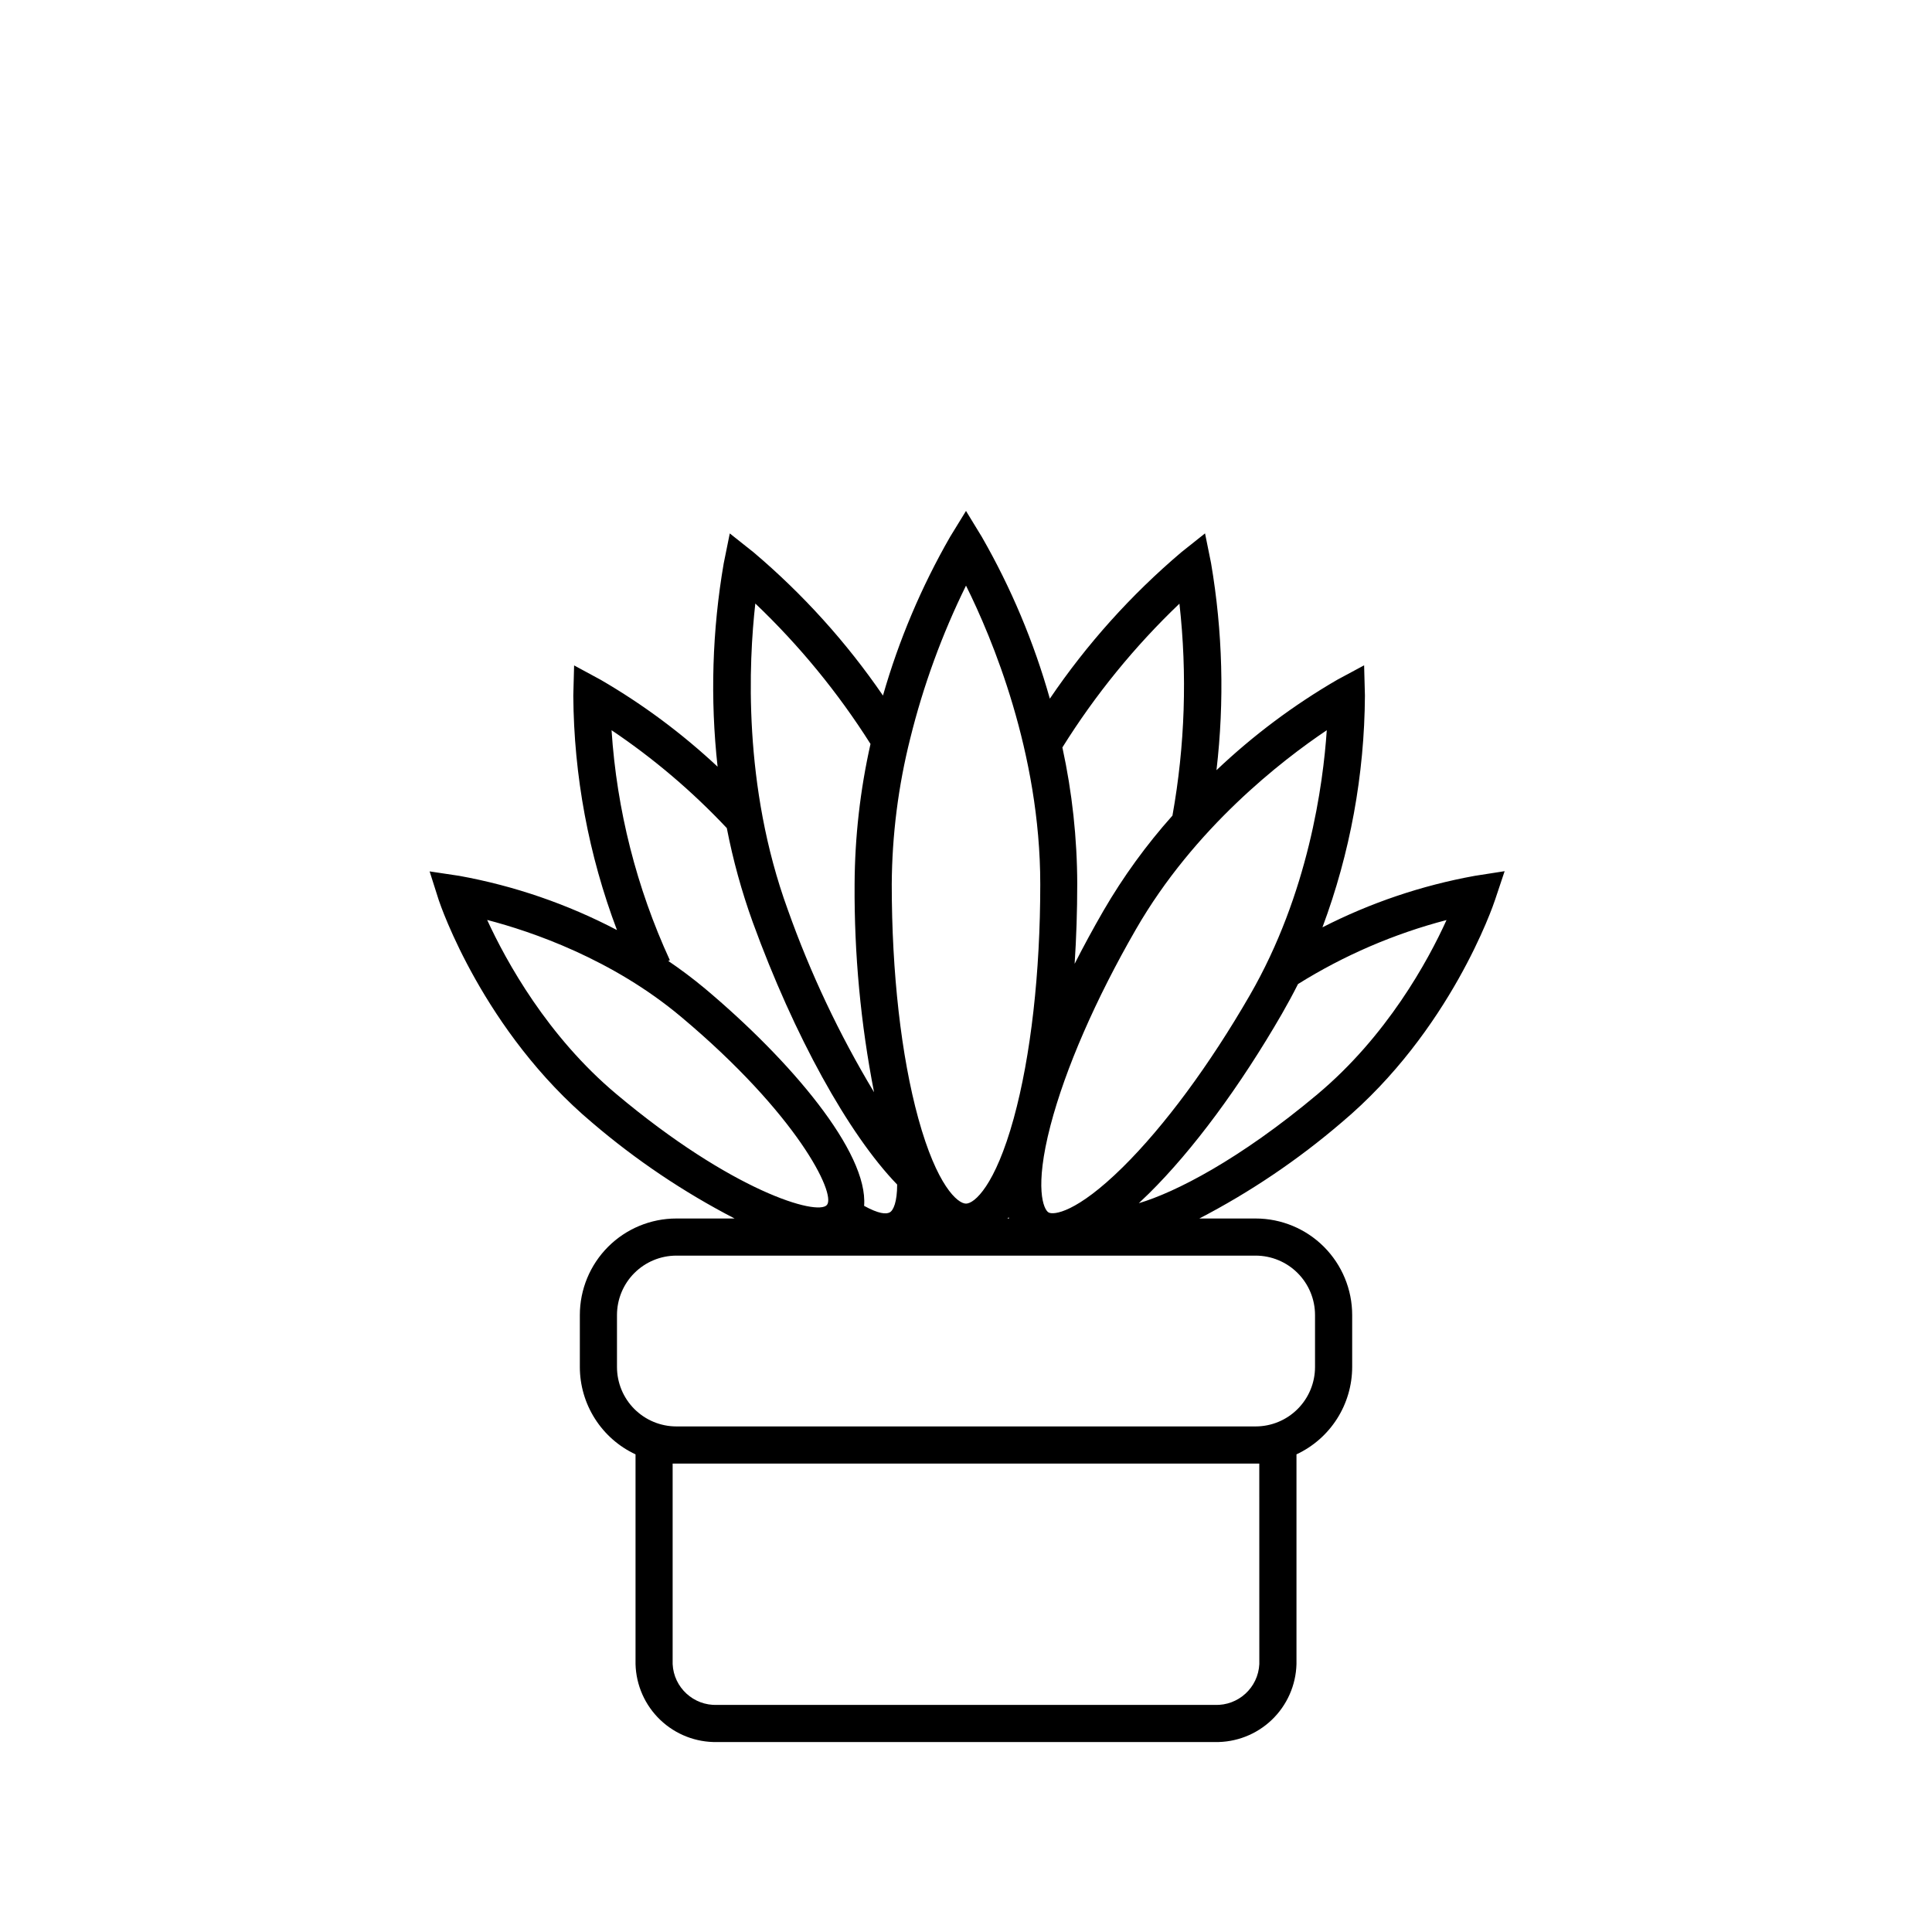 <?xml version="1.0" encoding="UTF-8"?>
<!-- Uploaded to: ICON Repo, www.svgrepo.com, Generator: ICON Repo Mixer Tools -->
<svg fill="#000000" width="800px" height="800px" version="1.1" viewBox="144 144 512 512" xmlns="http://www.w3.org/2000/svg">
 <path d="m534.81 376.11c-14.047 2.547-27.637 7.144-40.348 13.641 7.328-19.648 11.137-40.434 11.258-61.402l-0.215-8.031-7.106 3.82c-11.57 6.715-22.316 14.758-32.02 23.969 2.137-18.27 1.652-36.754-1.438-54.887l-1.594-7.871-6.277 4.996c-13.324 11.297-25.051 24.352-34.852 38.809-4.223-14.98-10.277-29.383-18.027-42.883l-4.191-6.867-4.191 6.828c-7.621 13.262-13.602 27.395-17.812 42.098-9.691-14.137-21.238-26.91-34.32-37.984l-6.277-4.981-1.594 7.871-0.004 0.004c-3.07 17.816-3.617 35.973-1.633 53.941-9.426-8.816-19.816-16.543-30.977-23.023l-7.047-3.816-0.215 8.031v-0.004c0.148 21.227 4.066 42.258 11.574 62.109-13.121-6.879-27.207-11.723-41.781-14.367l-7.871-1.18 2.418 7.598c0.473 1.418 11.809 34.754 40.719 59.039 11.551 9.863 24.195 18.367 37.688 25.348h-15.43c-6.785 0-13.293 2.695-18.09 7.492-4.797 4.801-7.492 11.309-7.492 18.094v13.777-0.004c0.004 4.863 1.398 9.621 4.012 13.719 2.613 4.102 6.34 7.371 10.746 9.426v55.578c0.145 5.606 2.504 10.926 6.559 14.797 4.059 3.875 9.484 5.981 15.09 5.867h131.86c5.609 0.113 11.031-1.992 15.09-5.867 4.055-3.871 6.414-9.191 6.559-14.797v-55.578c4.406-2.055 8.133-5.324 10.746-9.426 2.613-4.098 4.008-8.855 4.016-13.719v-13.777 0.004c0-6.785-2.695-13.293-7.496-18.094-4.797-4.797-11.305-7.492-18.09-7.492h-14.918c13.48-7 26.113-15.523 37.648-25.406 28.871-24.227 40.246-57.562 40.719-59.039l2.539-7.598zm-39.203-38.59c-0.945 14.25-4.84 43.297-20.387 70.219-10.668 18.48-22.613 34.656-33.672 45.578-12.262 12.102-18.383 12.754-19.68 11.984-1.301-0.766-3.816-6.414 0.531-23.066 3.938-15.035 11.965-33.457 22.633-51.957 15.465-26.859 38.707-44.789 50.574-52.758zm-84.309 129.08 0.117 0.316h-0.414zm45.266-162.66h-0.004c2.102 18.727 1.477 37.656-1.848 56.203-6.934 7.766-13.059 16.211-18.285 25.211-2.715 4.703-5.273 9.406-7.637 14.07 0.453-6.926 0.688-14.012 0.688-21.078l0.004 0.004c-0.023-12.195-1.344-24.355-3.938-36.27 8.715-13.965 19.148-26.777 31.055-38.141zm-56.562-4.746c6.848 13.777 19.68 44.223 19.68 79.152 0 23.496-2.5 45.52-7.027 62.012-4.922 17.891-10.43 22.613-12.652 22.613s-7.734-4.723-12.652-22.613c-4.527-16.492-7.027-38.516-7.027-62.012v0.004c0.074-13.035 1.719-26.012 4.898-38.652 3.461-13.992 8.414-27.57 14.781-40.504zm-55.832 4.746c11.656 11.105 21.91 23.605 30.523 37.215-2.746 12.207-4.156 24.68-4.215 37.195-0.117 18.492 1.609 36.953 5.156 55.102-9.219-15.324-16.883-31.535-22.867-48.391-11.965-32.809-10.332-65.754-8.598-81.121zm-38.102 33.574c11.121 7.473 21.363 16.176 30.543 25.938 1.648 8.488 3.949 16.84 6.887 24.973 10.941 30.051 25.387 56.188 38.258 69.492 0 4.586-0.984 6.848-1.969 7.379s-2.953 0.375-6.789-1.73c1.141-14.23-19.543-38.594-42.195-57.605-3.188-2.656-6.434-5.078-9.703-7.301l0.414-0.195h0.004c-8.832-19.203-14.07-39.859-15.449-60.949zm-32.965 50.281c11.809 3.07 33.141 10.352 51.426 25.703 30.66 25.723 41.113 46.859 38.613 49.828-2.5 2.973-25.133-3.641-55.773-29.363-18.305-15.348-29.188-35.148-34.266-46.168zm204.63 197.2c-0.297 6.238-5.566 11.066-11.809 10.824h-131.86c-6.238 0.242-11.512-4.586-11.809-10.824v-53.137h0.984 153.5 0.984zm14.762-92.496v13.777-0.004c0 4.176-1.66 8.18-4.613 11.133-2.953 2.953-6.957 4.613-11.133 4.613h-153.5c-4.176 0-8.18-1.66-11.133-4.613s-4.609-6.957-4.609-11.133v-13.777 0.004c0-4.176 1.656-8.18 4.609-11.133s6.957-4.613 11.133-4.613h153.5c4.176 0 8.18 1.66 11.133 4.613 2.953 2.953 4.613 6.957 4.613 11.133zm0.668-58.527c-20.703 17.359-37.707 26.016-47.371 28.891 0.867-0.812 1.75-1.66 2.656-2.539 11.672-11.512 24.188-28.438 35.285-47.664 1.508-2.625 2.926-5.246 4.25-7.871l0.004-0.004c12.188-7.609 25.461-13.328 39.359-16.965-4.981 10.98-15.844 30.762-34.184 46.148z"/>
</svg>